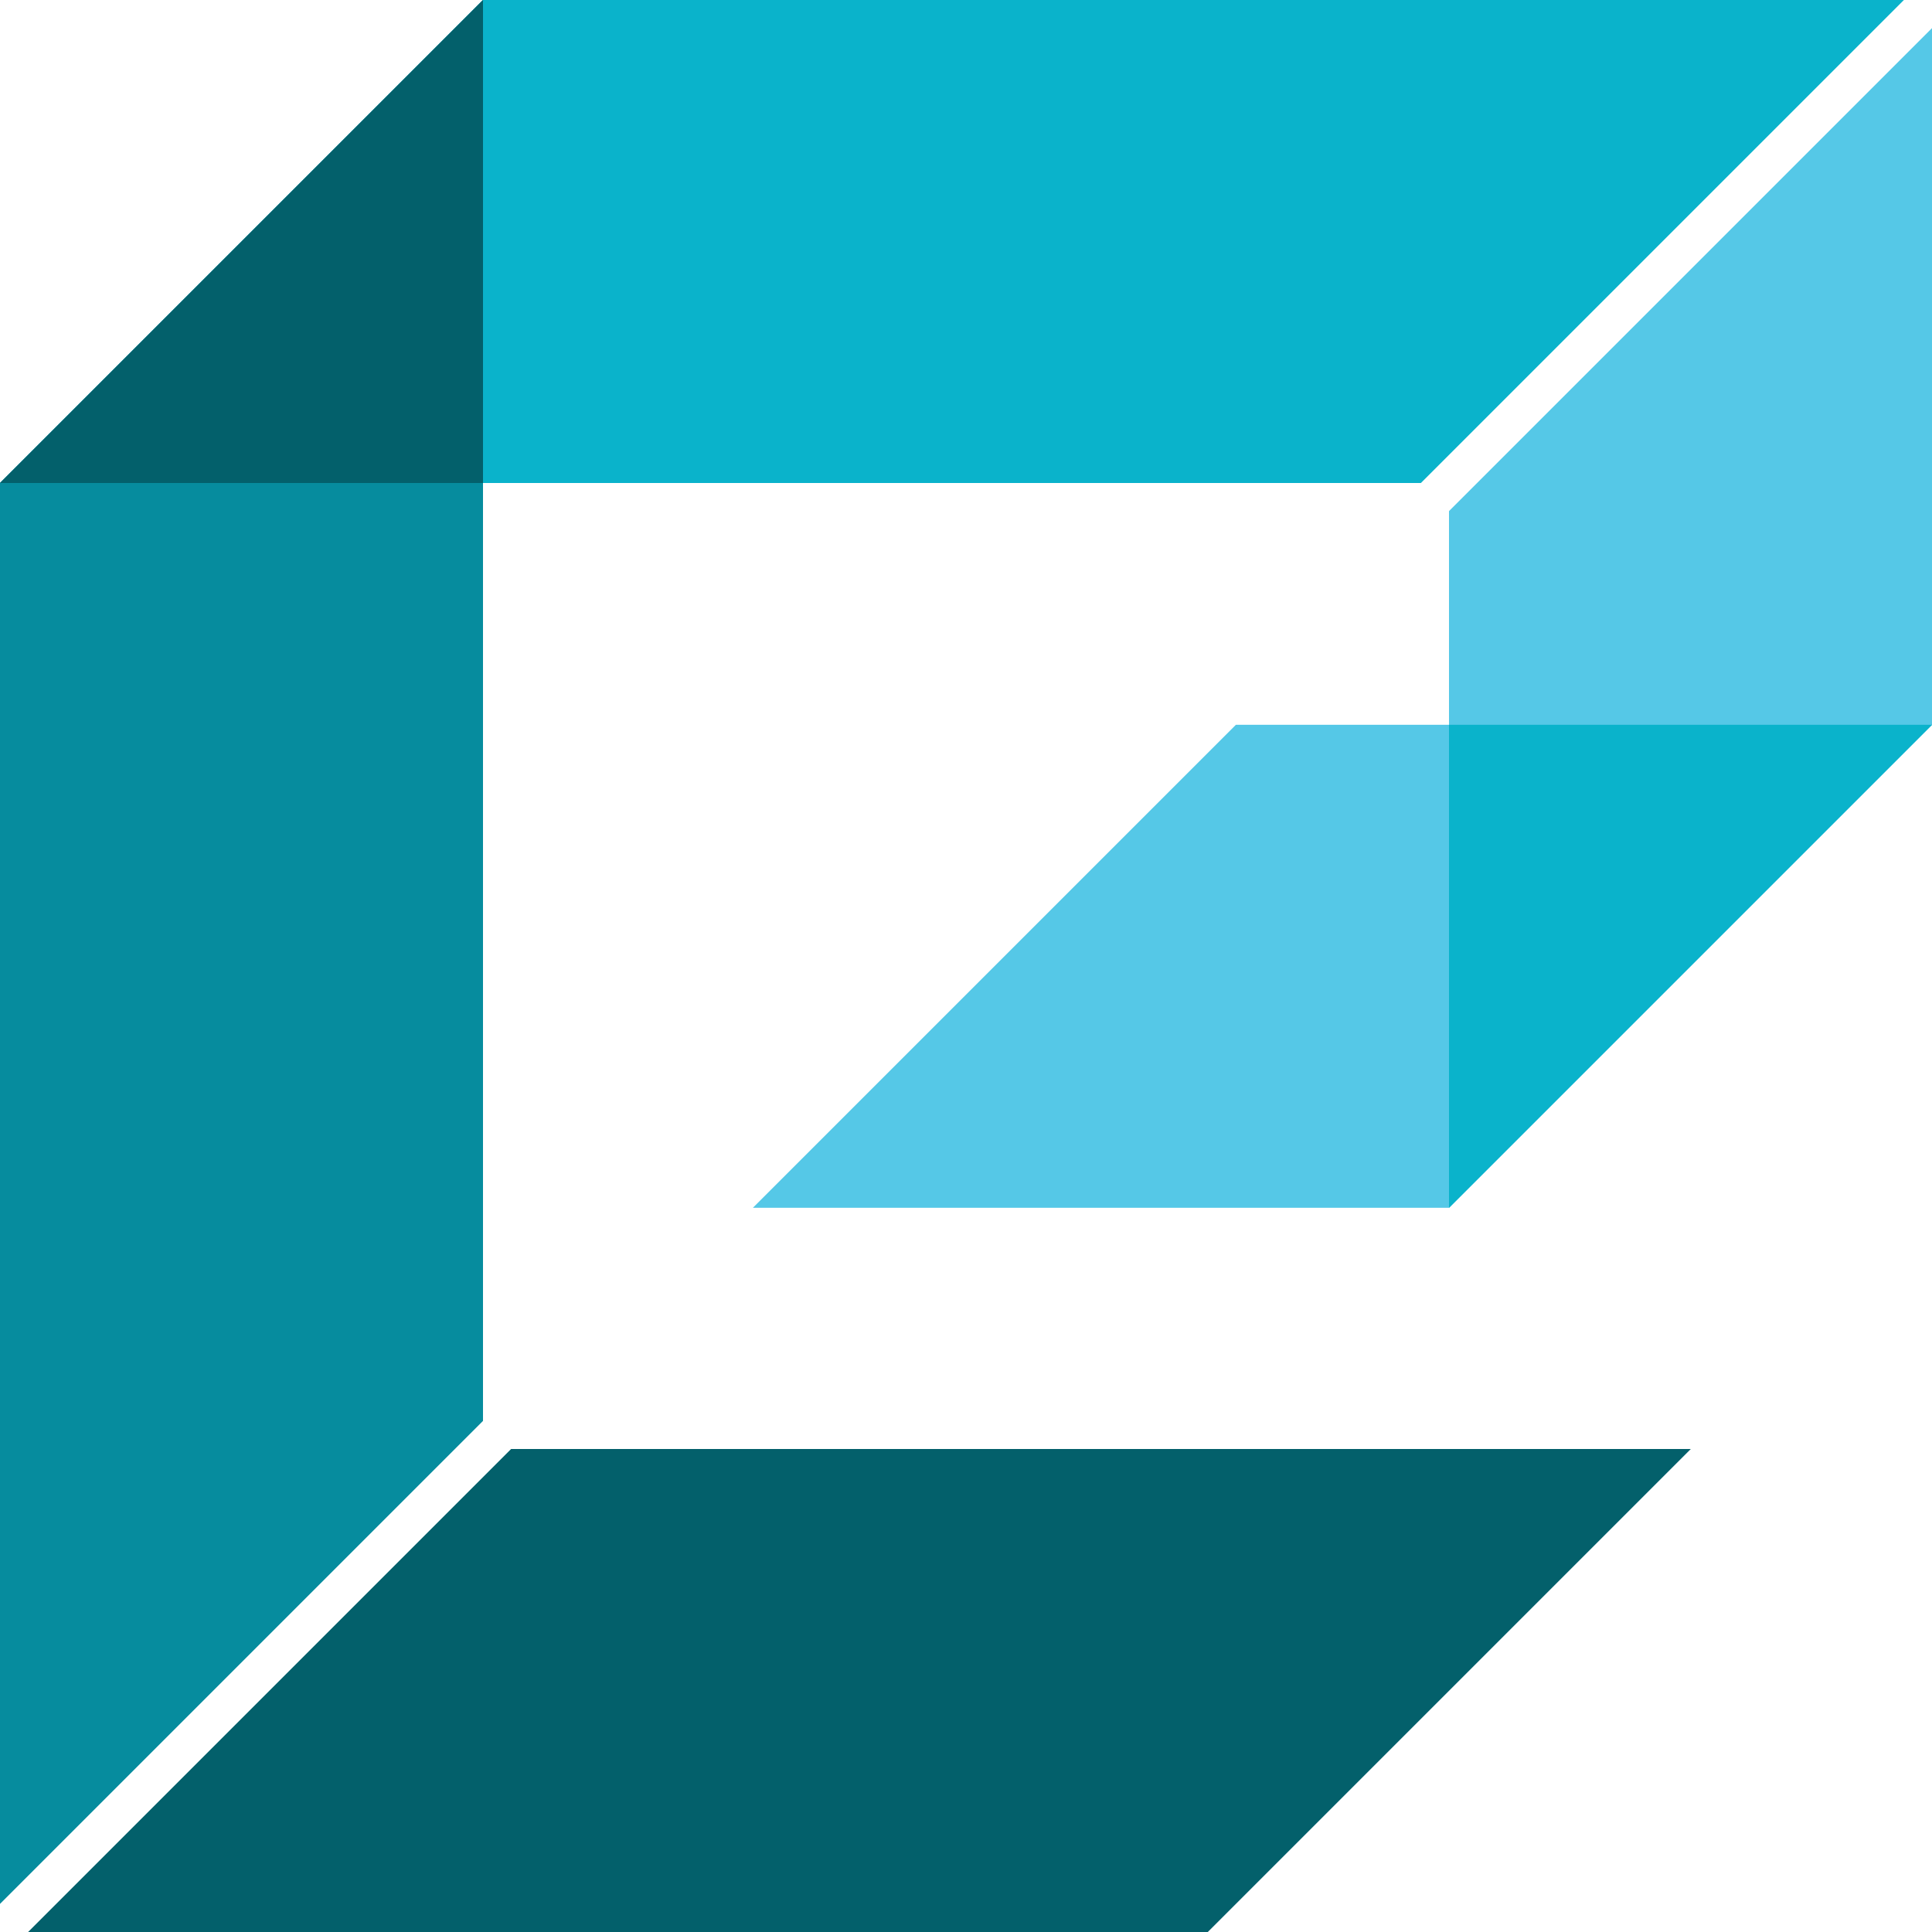 <svg width="33" height="33" viewBox="0 0 33 33" fill="none" xmlns="http://www.w3.org/2000/svg">
<g clip-path="url(#clip0_235_2)">
<path d="M8.25 0L0 8.25H24.27L32.52 0H8.25Z" fill="#0AB3CB"/>
<path d="M21.11 12.38L12.86 20.63H24.75L33 12.38H21.11Z" fill="#55C8E7"/>
<path d="M8.25 0L0 8.25V32.52L8.25 24.27V0Z" fill="#068C9E"/>
<path d="M28.88 24.75H8.73L0.48 33H20.63L28.88 24.75Z" fill="#03606B"/>
<path d="M0 8.25H8.25V0L0 8.25Z" fill="#03606B"/>
<path d="M24.75 8.73V20.63L33 12.38V0.48L24.75 8.73Z" fill="#55C8E7"/>
<path d="M33 12.38H24.75V20.63L33 12.38Z" fill="#0AB3CB"/>
</g>
<defs>
<clipPath id="clip0_235_2">
<rect width="33" height="33" fill="white"/>
</clipPath>
</defs>
</svg>
